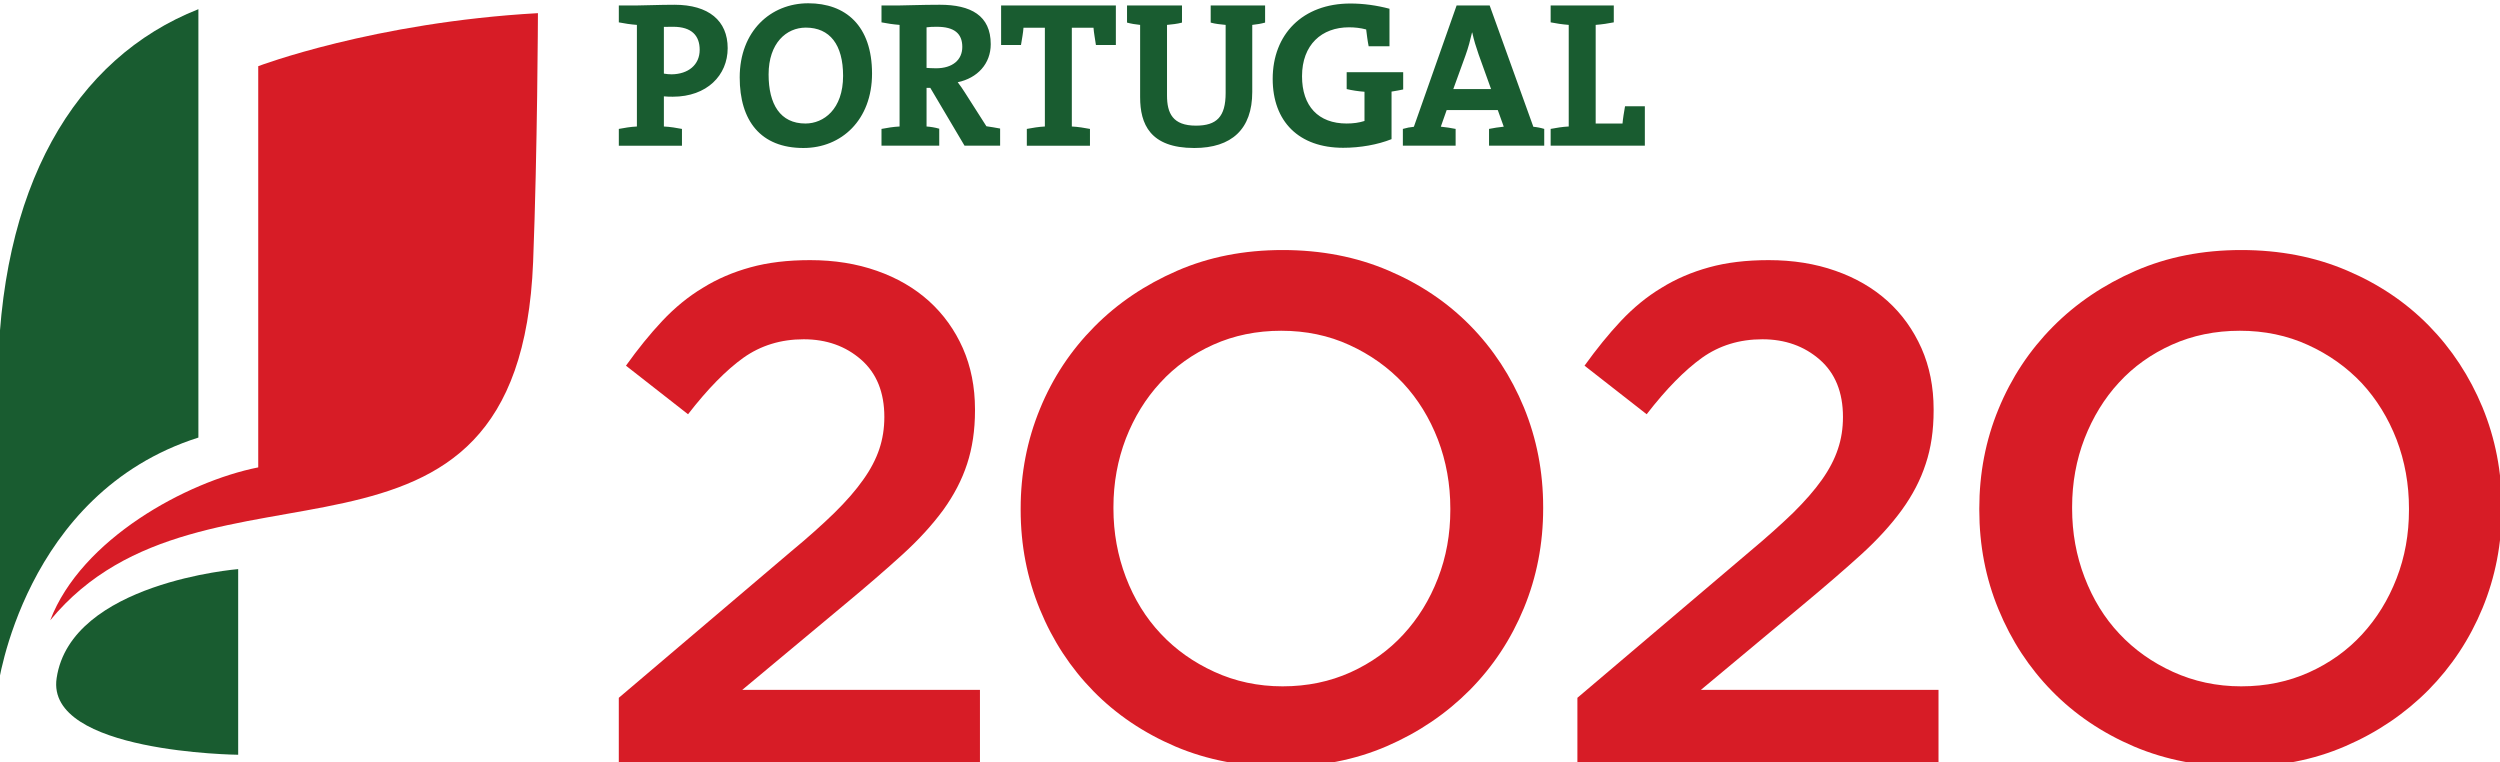 <?xml version="1.0" encoding="UTF-8" standalone="no"?>
<!-- Created with Inkscape (http://www.inkscape.org/) -->

<svg
   xmlns:dc="http://purl.org/dc/elements/1.1/"
   xmlns:cc="http://creativecommons.org/ns#"
   xmlns:rdf="http://www.w3.org/1999/02/22-rdf-syntax-ns#"
   xmlns:svg="http://www.w3.org/2000/svg"
   xmlns="http://www.w3.org/2000/svg"
   xmlns:sodipodi="http://sodipodi.sourceforge.net/DTD/sodipodi-0.dtd"
   xmlns:inkscape="http://www.inkscape.org/namespaces/inkscape"
   width="117mm"
   height="35.676mm"
   viewBox="0 0 117 35.676"
   version="1.1"
   id="svg1183"
   inkscape:version="0.92.3 (2405546, 2018-03-11)"
   sodipodi:docname="portugal2020.svg">
  <defs
     id="defs1177" />
  <sodipodi:namedview
     id="base"
     pagecolor="#ffffff"
     bordercolor="#666666"
     borderopacity="1.0"
     inkscape:pageopacity="0.0"
     inkscape:pageshadow="2"
     inkscape:zoom="1.2400391"
     inkscape:cx="267.08044"
     inkscape:cy="-27.398812"
     inkscape:document-units="mm"
     inkscape:current-layer="layer1"
     showgrid="false"
     fit-margin-top="0"
     fit-margin-left="0"
     fit-margin-right="0"
     fit-margin-bottom="0"
     inkscape:window-width="1920"
     inkscape:window-height="1052"
     inkscape:window-x="0"
     inkscape:window-y="0"
     inkscape:window-maximized="1" />
  <g
     inkscape:label="Layer 1"
     inkscape:groupmode="layer"
     id="layer1"
     transform="translate(0.677,-105.908)">
    <g
       id="g4068"
       transform="matrix(0.265,0,0,0.265,62.104,8.362)">
      <g
         id="g4034">
        <path
           id="path2284"
           d="m 158.904,489.307 c 4.359,0 8.349,-0.833 11.984,-2.474 3.641,-1.646 6.755,-3.875 9.349,-6.693 2.599,-2.828 4.625,-6.094 6.099,-9.896 1.464,-3.766 2.188,-7.797 2.188,-12.089 v -0.255 c 0,-4.276 -0.724,-8.339 -2.188,-12.177 -1.474,-3.797 -3.526,-7.125 -6.146,-9.958 -2.646,-2.802 -5.802,-5.052 -9.484,-6.734 -3.688,-1.688 -7.703,-2.521 -12.047,-2.521 -4.354,0 -8.354,0.828 -11.99,2.458 -3.635,1.635 -6.766,3.854 -9.365,6.693 -2.589,2.797 -4.604,6.115 -6.073,9.87 -1.464,3.797 -2.198,7.833 -2.198,12.13 v 0.24 c 0,4.292 0.734,8.328 2.198,12.151 1.469,3.839 3.505,7.172 6.141,9.964 2.635,2.818 5.792,5.057 9.474,6.734 3.698,1.682 7.698,2.557 12.057,2.557 m -0.245,14.208 c -6.812,0 -13.026,-1.182 -18.661,-3.568 -5.635,-2.406 -10.464,-5.661 -14.495,-9.781 -4.047,-4.115 -7.193,-8.927 -9.464,-14.443 -2.271,-5.479 -3.396,-11.359 -3.396,-17.568 v -0.255 c 0,-6.208 1.125,-12.078 3.396,-17.573 2.271,-5.531 5.464,-10.349 9.583,-14.51 4.12,-4.167 8.995,-7.437 14.62,-9.896 5.635,-2.448 11.854,-3.667 18.661,-3.667 6.797,0 13.031,1.203 18.656,3.609 5.635,2.391 10.453,5.641 14.5,9.766 4.026,4.115 7.182,8.927 9.458,14.417 2.266,5.526 3.401,11.38 3.401,17.615 v 0.24 c 0,6.219 -1.135,12.083 -3.401,17.583 -2.276,5.51 -5.469,10.333 -9.578,14.495 -4.115,4.141 -9.005,7.464 -14.641,9.891 -5.609,2.438 -11.839,3.646 -18.641,3.646"
           style="fill:#d71c26;fill-opacity:1;fill-rule:nonzero;stroke:none;stroke-width:1.333"
           inkscape:connector-curvature="0" />
        <g
           id="g4023">
          <path
             inkscape:connector-curvature="0"
             style="fill:#d71c26;fill-opacity:1;fill-rule:nonzero;stroke:none;stroke-width:1.333"
             d="m -127.627,491.333 30.38,-25.807 c 3.036,-2.505 5.589,-4.802 7.688,-6.844 2.109,-2.073 3.802,-4.021 5.099,-5.865 1.318,-1.833 2.255,-3.667 2.839,-5.406 0.594,-1.771 0.891,-3.656 0.891,-5.677 0,-4.349 -1.37,-7.729 -4.094,-10.115 -2.74,-2.401 -6.12,-3.604 -10.156,-3.604 -4.026,0 -7.583,1.094 -10.651,3.271 -3.068,2.203 -6.318,5.516 -9.766,9.969 l -10.964,-8.578 c 2.094,-2.932 4.234,-5.583 6.417,-7.906 2.187,-2.323 4.562,-4.281 7.13,-5.823 2.557,-1.594 5.375,-2.797 8.443,-3.641 3.062,-0.849 6.578,-1.271 10.531,-1.271 4.281,0 8.208,0.625 11.781,1.885 3.568,1.245 6.641,3.036 9.203,5.339 2.568,2.323 4.568,5.115 5.995,8.333 1.422,3.229 2.141,6.849 2.141,10.786 v 0.24 c 0,3.469 -0.474,6.604 -1.391,9.401 -0.922,2.839 -2.333,5.526 -4.214,8.135 -1.901,2.589 -4.292,5.234 -7.203,7.875 -2.891,2.635 -6.276,5.557 -10.146,8.771 l -18.151,15.13 h 41.979 v 13.583 h -63.781 v -12.182"
             id="path2278" />
          <path
             inkscape:connector-curvature="0"
             style="fill:#d71c26;fill-opacity:1;fill-rule:nonzero;stroke:none;stroke-width:1.333"
             d="m -10.393,489.307 c 4.354,0 8.349,-0.833 11.99,-2.474 3.635,-1.646 6.755,-3.875 9.339,-6.693 2.604,-2.828 4.625,-6.094 6.094,-9.896 1.469,-3.766 2.193,-7.797 2.193,-12.089 v -0.255 c 0,-4.276 -0.724,-8.339 -2.193,-12.177 -1.469,-3.797 -3.51,-7.125 -6.146,-9.958 -2.646,-2.802 -5.802,-5.052 -9.479,-6.734 -3.677,-1.688 -7.693,-2.521 -12.047,-2.521 -4.354,0 -8.354,0.828 -11.99,2.458 -3.635,1.635 -6.755,3.854 -9.349,6.693 -2.594,2.797 -4.63,6.115 -6.094,9.87 -1.453,3.797 -2.198,7.833 -2.198,12.13 v 0.24 c 0,4.292 0.745,8.328 2.198,12.151 1.464,3.839 3.521,7.172 6.156,9.964 2.635,2.818 5.802,5.057 9.479,6.734 3.672,1.682 7.682,2.557 12.047,2.557 m -0.25,14.208 c -6.807,0 -13.036,-1.182 -18.656,-3.568 -5.63,-2.406 -10.469,-5.661 -14.505,-9.781 -4.031,-4.115 -7.193,-8.927 -9.453,-14.443 -2.26,-5.479 -3.401,-11.359 -3.401,-17.568 v -0.255 c 0,-6.208 1.141,-12.078 3.401,-17.573 2.26,-5.531 5.469,-10.349 9.589,-14.51 4.115,-4.167 8.984,-7.437 14.63,-9.896 5.615,-2.448 11.839,-3.667 18.646,-3.667 6.807,0 13.026,1.203 18.656,3.609 5.63,2.391 10.458,5.641 14.505,9.766 4.036,4.115 7.177,8.927 9.448,14.417 2.266,5.526 3.401,11.38 3.401,17.615 v 0.24 c 0,6.219 -1.135,12.083 -3.401,17.583 -2.271,5.51 -5.453,10.333 -9.578,14.495 -4.12,4.141 -9,7.464 -14.62,9.891 -5.63,2.438 -11.849,3.646 -18.661,3.646"
             id="path2280" />
          <path
             inkscape:connector-curvature="0"
             style="fill:#d71c26;fill-opacity:1;fill-rule:nonzero;stroke:none;stroke-width:1.333"
             d="m 41.665,491.333 30.406,-25.807 c 3.005,-2.505 5.557,-4.802 7.677,-6.844 2.094,-2.073 3.802,-4.021 5.104,-5.865 1.302,-1.833 2.245,-3.667 2.818,-5.406 0.604,-1.771 0.896,-3.656 0.896,-5.677 0,-4.349 -1.37,-7.729 -4.094,-10.115 -2.75,-2.401 -6.125,-3.604 -10.141,-3.604 -4.047,0 -7.599,1.094 -10.661,3.271 -3.062,2.203 -6.333,5.516 -9.771,9.969 l -10.974,-8.578 c 2.109,-2.932 4.25,-5.583 6.432,-7.906 2.193,-2.323 4.562,-4.281 7.13,-5.823 2.563,-1.594 5.375,-2.797 8.443,-3.641 3.062,-0.849 6.562,-1.271 10.51,-1.271 4.307,0 8.229,0.625 11.797,1.885 3.568,1.245 6.651,3.036 9.203,5.339 2.573,2.323 4.552,5.115 5.99,8.333 1.427,3.229 2.146,6.849 2.146,10.786 v 0.24 c 0,3.469 -0.458,6.604 -1.396,9.401 -0.917,2.839 -2.328,5.526 -4.214,8.135 -1.885,2.589 -4.281,5.234 -7.188,7.875 -2.906,2.635 -6.292,5.557 -10.151,8.771 l -18.151,15.13 h 41.964 v 13.583 H 41.665 v -12.182"
             id="path2282" />
          <path
             inkscape:connector-curvature="0"
             style="fill:#195c30;fill-opacity:1;fill-rule:nonzero;stroke:none;stroke-width:1.333"
             d="m 36.941,393.828 v -2.964 c 0.953,-0.182 2.094,-0.375 3.193,-0.427 v -17.943 c -1.099,-0.083 -2.24,-0.255 -3.193,-0.448 v -2.979 h 11.151 v 2.979 c -0.953,0.193 -2.094,0.365 -3.198,0.448 v 17.417 h 4.74 c 0.073,-0.891 0.255,-1.948 0.443,-3.042 h 3.5 v 6.958 z M 24.227,377.729 c -0.469,-1.349 -0.833,-2.521 -1.13,-3.885 h -0.042 c -0.286,1.24 -0.656,2.688 -1.161,4.068 l -2.146,5.917 h 6.672 z m 1.833,16.099 v -2.964 c 0.766,-0.146 1.766,-0.323 2.599,-0.396 l -1.052,-2.927 h -9.031 l -1.031,2.927 c 0.854,0.073 1.849,0.25 2.615,0.396 v 2.964 H 10.842 v -2.964 c 0.604,-0.182 1.328,-0.323 1.943,-0.375 l 7.547,-21.422 h 5.839 l 7.714,21.422 c 0.615,0.052 1.349,0.193 1.922,0.375 v 2.964 z M 8.842,384.271 v 8.401 c -2.453,0.979 -5.536,1.526 -8.547,1.526 -7.802,0 -12.443,-4.62 -12.443,-12.167 0,-7.885 5.292,-13.312 13.724,-13.312 2.307,0 4.62,0.323 6.901,0.922 v 6.63 H 4.8 c -0.214,-1.062 -0.313,-2.005 -0.438,-2.969 -0.984,-0.271 -2.047,-0.38 -3.036,-0.38 -4.807,0 -8.292,3.062 -8.292,8.646 0,5.266 2.87,8.344 7.885,8.344 1.167,0 2.198,-0.146 3.146,-0.448 v -5.161 c -1.094,-0.078 -2.229,-0.255 -3.146,-0.474 v -2.984 H 10.899 v 3.052 c -0.661,0.151 -1.37,0.26 -2.057,0.375 z M -15.757,372.495 v 11.849 c 0,6.557 -3.635,9.891 -10.24,9.891 -7.823,0 -9.562,-4.25 -9.562,-8.969 v -12.771 c -0.813,-0.083 -1.615,-0.214 -2.313,-0.406 v -3.021 h 9.708 v 3.021 c -0.839,0.229 -1.786,0.323 -2.646,0.406 v 12.464 c 0,3.13 1,5.328 5.109,5.328 3.656,0 5.245,-1.557 5.245,-5.766 v -12.026 c -0.896,-0.083 -1.828,-0.177 -2.641,-0.406 v -3.021 h 9.609 v 3.021 c -0.703,0.193 -1.464,0.323 -2.271,0.406 z m -27.609,3.552 c -0.161,-1.135 -0.359,-2.115 -0.427,-3.047 h -3.828 v 17.438 c 1.109,0.052 2.24,0.245 3.203,0.427 v 2.964 h -11.151 v -2.964 c 0.958,-0.182 2.094,-0.375 3.187,-0.427 v -17.438 h -3.776 c -0.068,0.932 -0.255,1.911 -0.443,3.047 h -3.51 v -6.979 h 20.266 v 6.979 z m -28.083,-3.219 c -0.661,0 -1.349,0.016 -1.828,0.094 v 7.167 c 0.328,0.021 0.953,0.068 1.677,0.068 2.906,0 4.635,-1.469 4.635,-3.776 0,-2.38 -1.443,-3.552 -4.484,-3.552 z m 4.88,21 -6.047,-10.214 h -0.661 v 6.823 c 0.708,0.052 1.5,0.172 2.24,0.391 v 3 h -10.198 v -2.964 c 0.958,-0.182 2.094,-0.375 3.193,-0.427 v -17.943 c -1.099,-0.083 -2.234,-0.255 -3.193,-0.448 v -2.979 h 2.865 c 0.958,0 4.391,-0.13 7.438,-0.13 5.464,0 8.99,1.891 8.99,6.964 0,3.453 -2.344,5.984 -5.833,6.719 0.458,0.578 0.875,1.208 1.25,1.792 l 3.818,5.984 c 0.693,0.094 1.557,0.24 2.422,0.401 v 3.031 z m -28.036,-20.854 c -3.417,0 -6.568,2.719 -6.568,8.276 0,5.245 2.052,8.661 6.5,8.661 3.214,0 6.656,-2.5 6.656,-8.422 0,-5.505 -2.339,-8.516 -6.589,-8.516 z m -0.411,21.26 c -7.563,0 -11.26,-4.807 -11.26,-12.464 0,-8.182 5.469,-13.094 12.104,-13.094 6.599,0 11.266,3.948 11.266,12.422 0,8.188 -5.406,13.135 -12.109,13.135 z m -23.005,-21.406 c -0.578,0 -1.089,0 -1.646,0.016 v 8.255 c 0.484,0.083 0.948,0.125 1.391,0.125 2.901,-0.042 4.932,-1.656 4.932,-4.328 0,-2.495 -1.401,-4.068 -4.677,-4.068 z m -0.062,12.349 c -0.448,0 -0.995,0 -1.583,-0.062 v 5.323 c 1.109,0.052 2.24,0.245 3.193,0.427 v 2.964 h -11.151 v -2.964 c 0.953,-0.182 2.089,-0.375 3.193,-0.427 v -17.943 c -1.104,-0.083 -2.24,-0.255 -3.193,-0.448 v -2.979 h 2.875 c 1.167,0 4.391,-0.13 6.958,-0.13 6.047,0 9.391,2.823 9.391,7.661 0,4.797 -3.667,8.578 -9.682,8.578"
             id="path2286" />
          <path
             inkscape:connector-curvature="0"
             style="fill:#195c30;fill-opacity:1;fill-rule:nonzero;stroke:none;stroke-width:1.333"
             d="m -201.872,369.719 c -21.833,8.641 -35.411,31.417 -35.411,66.484 v 53.26 c 0,0 4.464,-34.24 35.411,-44.089 v -75.656"
             id="path2288" />
          <path
             inkscape:connector-curvature="0"
             style="fill:#d71c26;fill-opacity:1;fill-rule:nonzero;stroke:none;stroke-width:1.333"
             d="m -191.304,450.64 c -12.688,2.521 -31.271,12.693 -36.734,27 27.224,-33.073 82.802,-1.099 85.281,-63.292 0.766,-19.693 0.849,-43.927 0.849,-43.927 -29.021,1.625 -49.396,9.365 -49.396,9.365 v 70.854"
             id="path2290" />
          <path
             inkscape:connector-curvature="0"
             style="fill:#195c30;fill-opacity:1;fill-rule:nonzero;stroke:none;stroke-width:1.333"
             d="m -194.846,468.604 c 0,0 -29.557,2.37 -32.062,19.255 -1.984,13.198 32.062,13.531 32.062,13.531 v -32.786"
             id="path2292" />
        </g>
      </g>
    </g>
  </g>
</svg>
